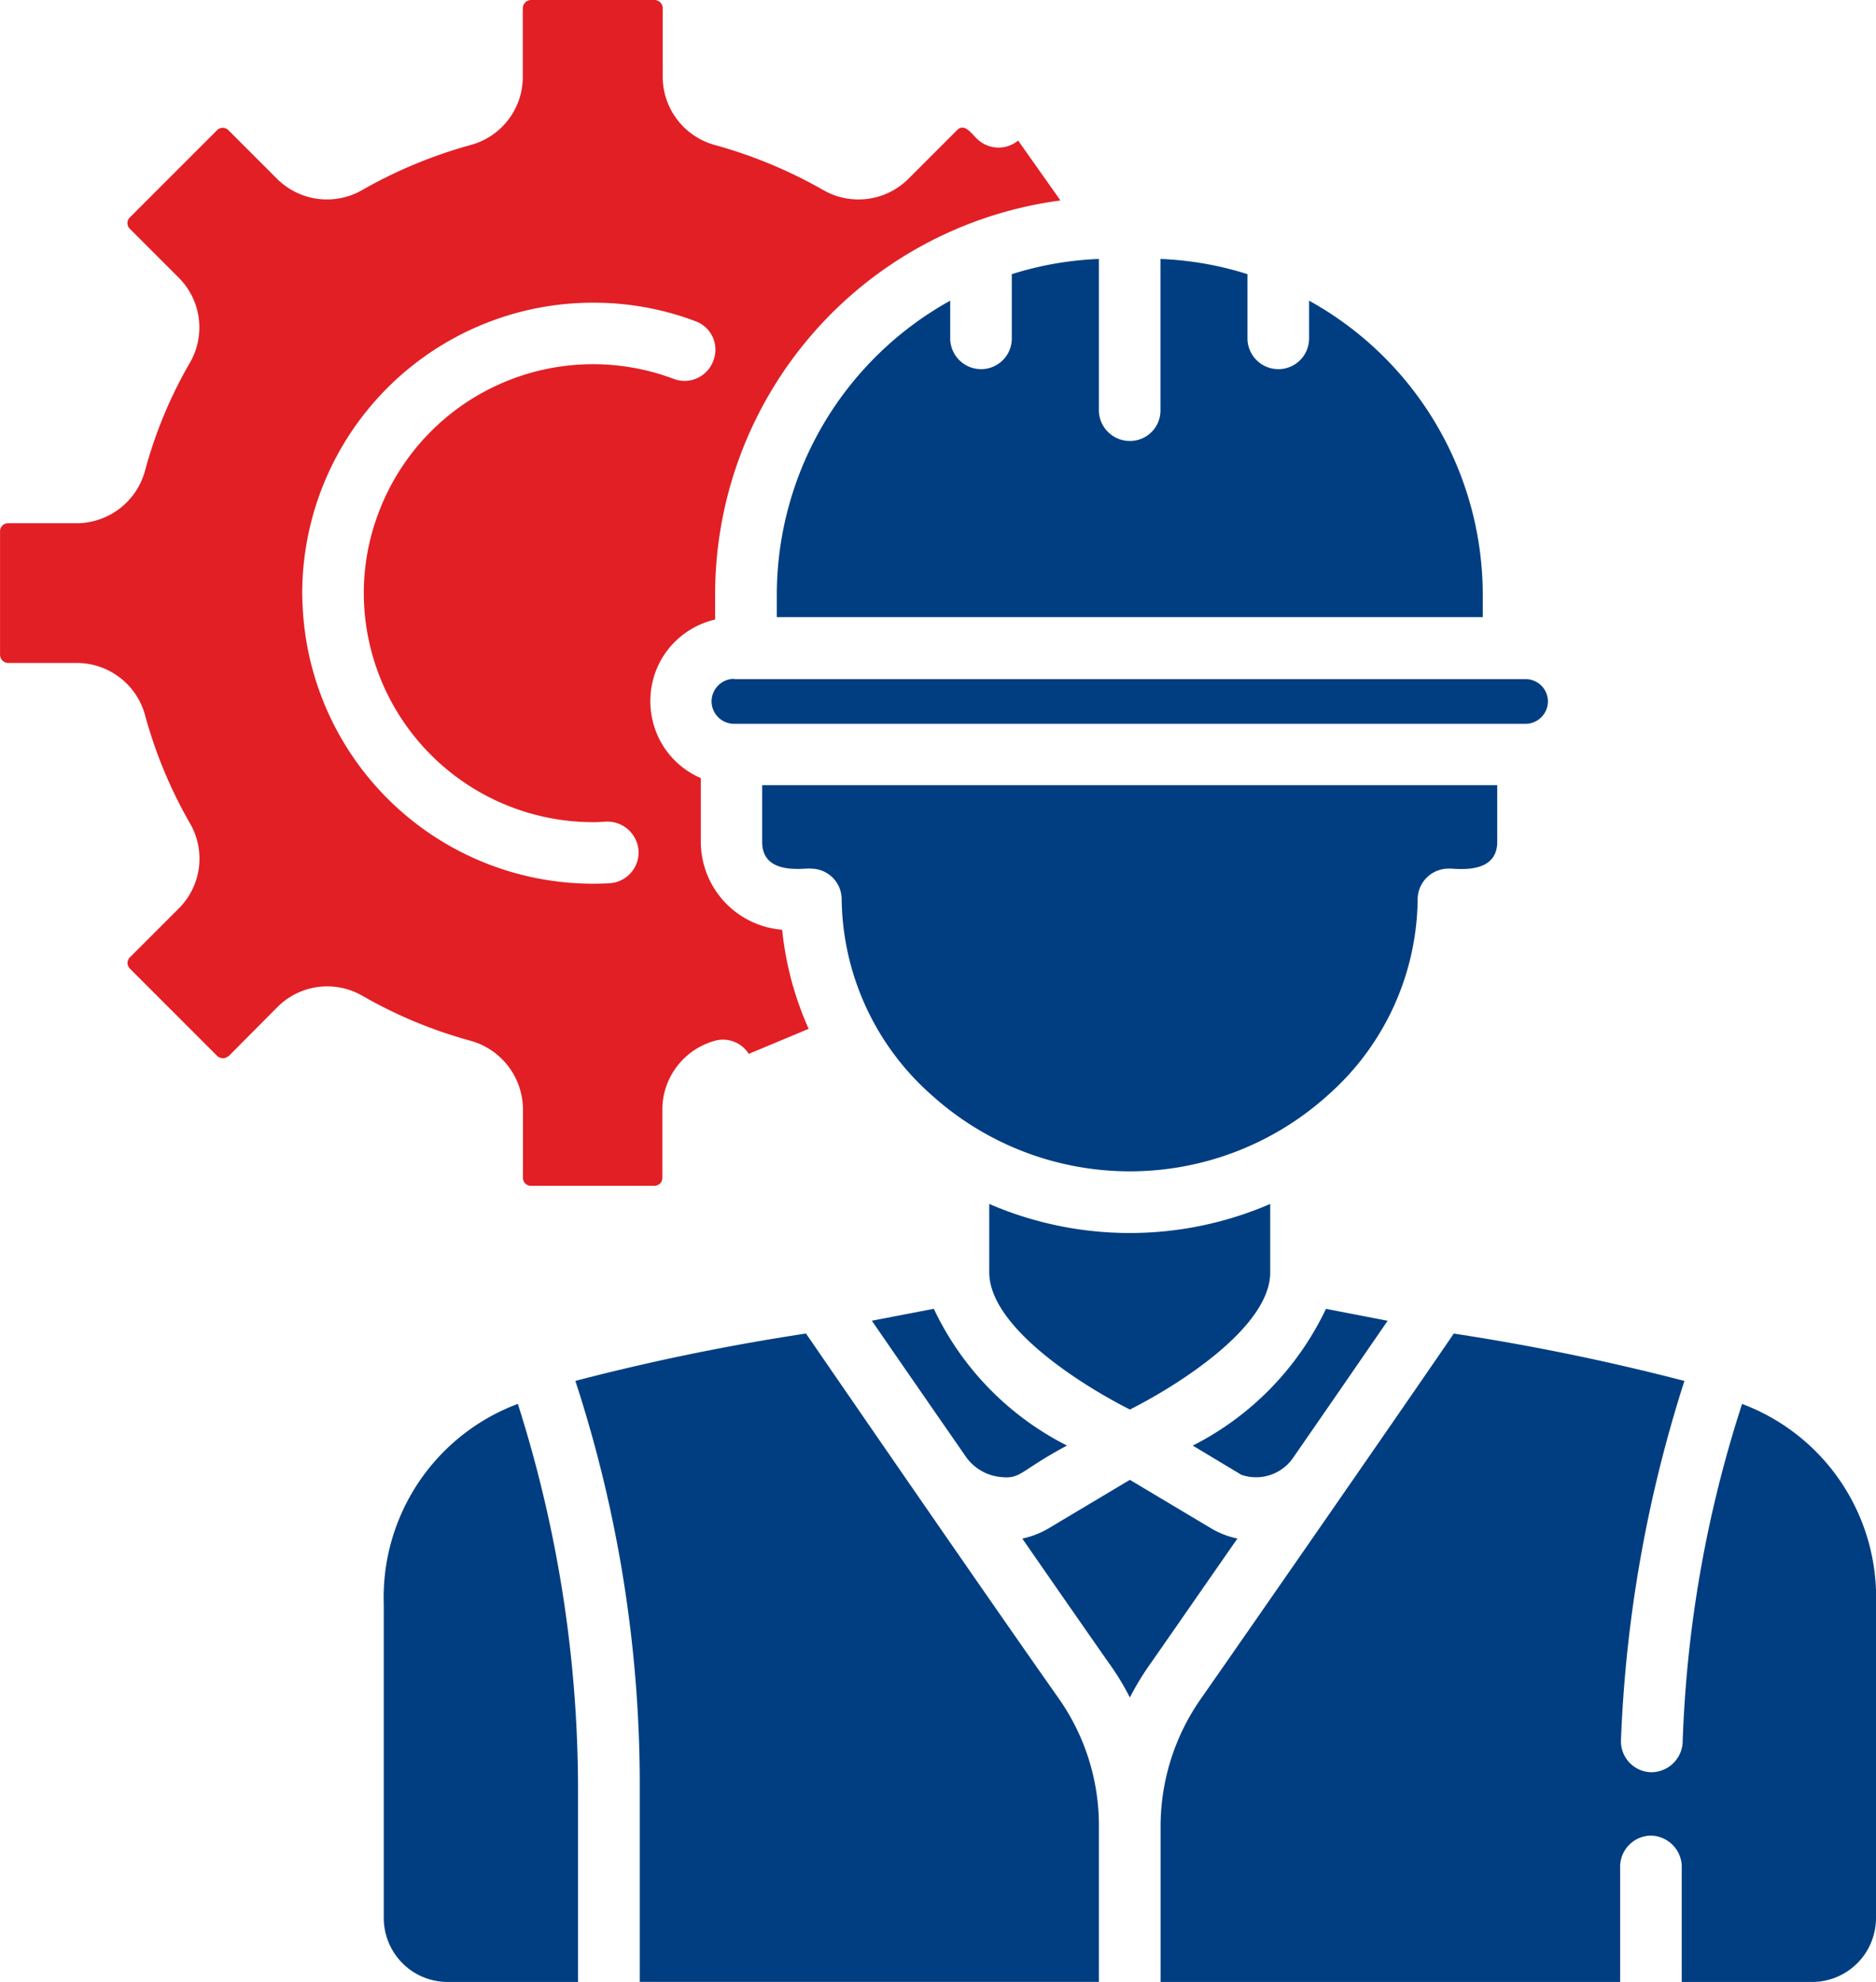 <svg xmlns="http://www.w3.org/2000/svg" width="37.865" height="40" viewBox="0 0 37.865 40"><g transform="translate(-957.265 -1046.285)"><path d="M288.476-125.45a25.653,25.653,0,0,1,1.215,7.752v3.915h-2.628a1.291,1.291,0,0,1-.915-.378,1.291,1.291,0,0,1-.378-.915v-6.333A4.168,4.168,0,0,1,288.476-125.45Z" transform="translate(679.241 1200.068)" fill="#013e81"/><path d="M306.089-125.88c-.986.529-.92.686-1.365.632a.973.973,0,0,1-.686-.421c-.746-1.077-1.437-2.075-1.888-2.73l1.251-.241A5.927,5.927,0,0,0,306.089-125.88Z" transform="translate(672.712 1201.339)" fill="#013e81"/><path d="M287.324-160.057v-.5a8.021,8.021,0,0,1,6.97-7.957l-.854-1.209a.622.622,0,0,1-.818-.024c-.114-.1-.259-.343-.415-.186l-.992.992a1.428,1.428,0,0,1-1.708.217,9.512,9.512,0,0,0-2.183-.908,1.43,1.43,0,0,1-1.058-1.377v-1.383a.167.167,0,0,0-.162-.168h-2.5a.17.17,0,0,0-.162.162v1.389a1.422,1.422,0,0,1-1.059,1.377,9.52,9.52,0,0,0-2.183.908,1.428,1.428,0,0,1-1.708-.217l-.992-.992a.164.164,0,0,0-.114-.048.165.165,0,0,0-.114.048l-1.762,1.762a.164.164,0,0,0-.048.114.164.164,0,0,0,.048.114l.992.992a1.42,1.42,0,0,1,.223,1.708,9.009,9.009,0,0,0-.908,2.183A1.434,1.434,0,0,1,274.442-162h-1.389a.162.162,0,0,0-.115.047.162.162,0,0,0-.047.115v2.49a.167.167,0,0,0,.162.168h1.389a1.428,1.428,0,0,1,1.377,1.058,9.256,9.256,0,0,0,.908,2.183,1.42,1.42,0,0,1-.223,1.708l-.992.992a.164.164,0,0,0-.048.114.164.164,0,0,0,.048.114l1.762,1.762a.167.167,0,0,0,.229,0h.006l.986-.992a1.42,1.42,0,0,1,1.708-.223,9.258,9.258,0,0,0,2.183.908,1.444,1.444,0,0,1,1.059,1.377v1.389a.162.162,0,0,0,.047.115.162.162,0,0,0,.115.047h2.49a.162.162,0,0,0,.115-.047.162.162,0,0,0,.047-.115v-1.389a1.443,1.443,0,0,1,1.064-1.377.614.614,0,0,1,.68.265l1.209-.505a6.5,6.5,0,0,1-.535-2,1.784,1.784,0,0,1-1.642-1.78v-1.281a1.674,1.674,0,0,1-.974-1.167,1.7,1.7,0,0,1,.209-1.281A1.7,1.7,0,0,1,287.324-160.057Zm-2.46,4.09c.09,0,.174-.006.265-.012a.633.633,0,0,1,.65.6.624.624,0,0,1-.577.644,5.868,5.868,0,0,1-6.2-5.521c-.006-.108-.012-.223-.012-.337a5.87,5.87,0,0,1,5.882-5.858,5.809,5.809,0,0,1,2.069.379.614.614,0,0,1,.341.331.614.614,0,0,1,0,.475.617.617,0,0,1-.788.355,4.623,4.623,0,0,0-3.539.112,4.622,4.622,0,0,0-2.422,2.583,4.545,4.545,0,0,0-.3,1.624,4.631,4.631,0,0,0,4.631,4.625Z" transform="translate(684.375 1218.845)" fill="#e21f25"/><path d="M301.949-120.455a4.45,4.45,0,0,1,.818,2.592v3.139H293.5v-3.921a26.246,26.246,0,0,0-1.3-8.209,45.5,45.5,0,0,1,4.655-.956C298.136-125.946,300.536-122.463,301.949-120.455Z" transform="translate(676.678 1201.008)" fill="#013e81"/><path d="M311.542-121.715c-.65.932-1.269,1.828-1.744,2.508a5.553,5.553,0,0,0-.427.7,5.158,5.158,0,0,0-.427-.7c-.475-.68-1.095-1.57-1.744-2.508a1.73,1.73,0,0,0,.559-.223l1.612-.962,1.612.962A1.729,1.729,0,0,0,311.542-121.715Z" transform="translate(670.699 1199.051)" fill="#013e81"/><path d="M308.929-128.01c-.944-.475-2.827-1.648-2.839-2.76v-1.389a7.149,7.149,0,0,0,5.671,0v1.383C311.761-129.664,309.873-128.485,308.929-128.01Z" transform="translate(671.142 1202.742)" fill="#013e81"/><path d="M313.9-125.29l-.98-.589a5.955,5.955,0,0,0,2.688-2.76l1.245.241c-.451.656-1.143,1.66-1.888,2.736A.909.909,0,0,1,313.9-125.29Z" transform="translate(668.42 1201.339)" fill="#013e81"/><path d="M305.461-163.87v3.073a.624.624,0,0,0,.643.6.615.615,0,0,0,.6-.6v-3.073a6.683,6.683,0,0,1,1.756.307v1.317a.624.624,0,0,0,.643.6.619.619,0,0,0,.6-.6v-.782a6.786,6.786,0,0,1,3.506,5.942v.445H298.96v-.445a6.793,6.793,0,0,1,3.5-5.942v.782a.624.624,0,0,0,.643.6.62.62,0,0,0,.6-.6v-1.317a6.728,6.728,0,0,1,1.756-.307Z" transform="translate(673.984 1215.381)" fill="#013e81"/><path d="M311.7-143.919a5.344,5.344,0,0,1-1.81,3.963,5.968,5.968,0,0,1-8,0,5.352,5.352,0,0,1-1.816-3.963.62.62,0,0,0-.619-.607c-.1-.024-.986.162-.986-.541v-1.143h14.837v1.143c0,.7-.9.523-.98.541A.621.621,0,0,0,311.7-143.919Z" transform="translate(674.179 1208.342)" fill="#013e81"/><path d="M297.227-149.774H313.2a.451.451,0,0,1,.319.132.451.451,0,0,1,.132.319.454.454,0,0,1-.451.451H297.227a.456.456,0,0,1-.457-.451.457.457,0,0,1,.457-.457Z" transform="translate(674.857 1209.765)" fill="#013e81"/><path d="M326.28-122.349v6.333a1.291,1.291,0,0,1-.378.915,1.291,1.291,0,0,1-.915.378h-2.628v-2.346a.633.633,0,0,0-.643-.607.629.629,0,0,0-.6.607v2.346H311.84v-3.139a4.5,4.5,0,0,1,.824-2.592c.8-1.143,4.114-5.918,5.094-7.355a46.1,46.1,0,0,1,4.655.956,27.1,27.1,0,0,0-1.281,7.265.624.624,0,0,0,.613.632.636.636,0,0,0,.632-.589,24.746,24.746,0,0,1,1.2-6.844A4.167,4.167,0,0,1,326.28-122.349Z" transform="translate(668.85 1201.008)" fill="#013e81"/></g></svg>